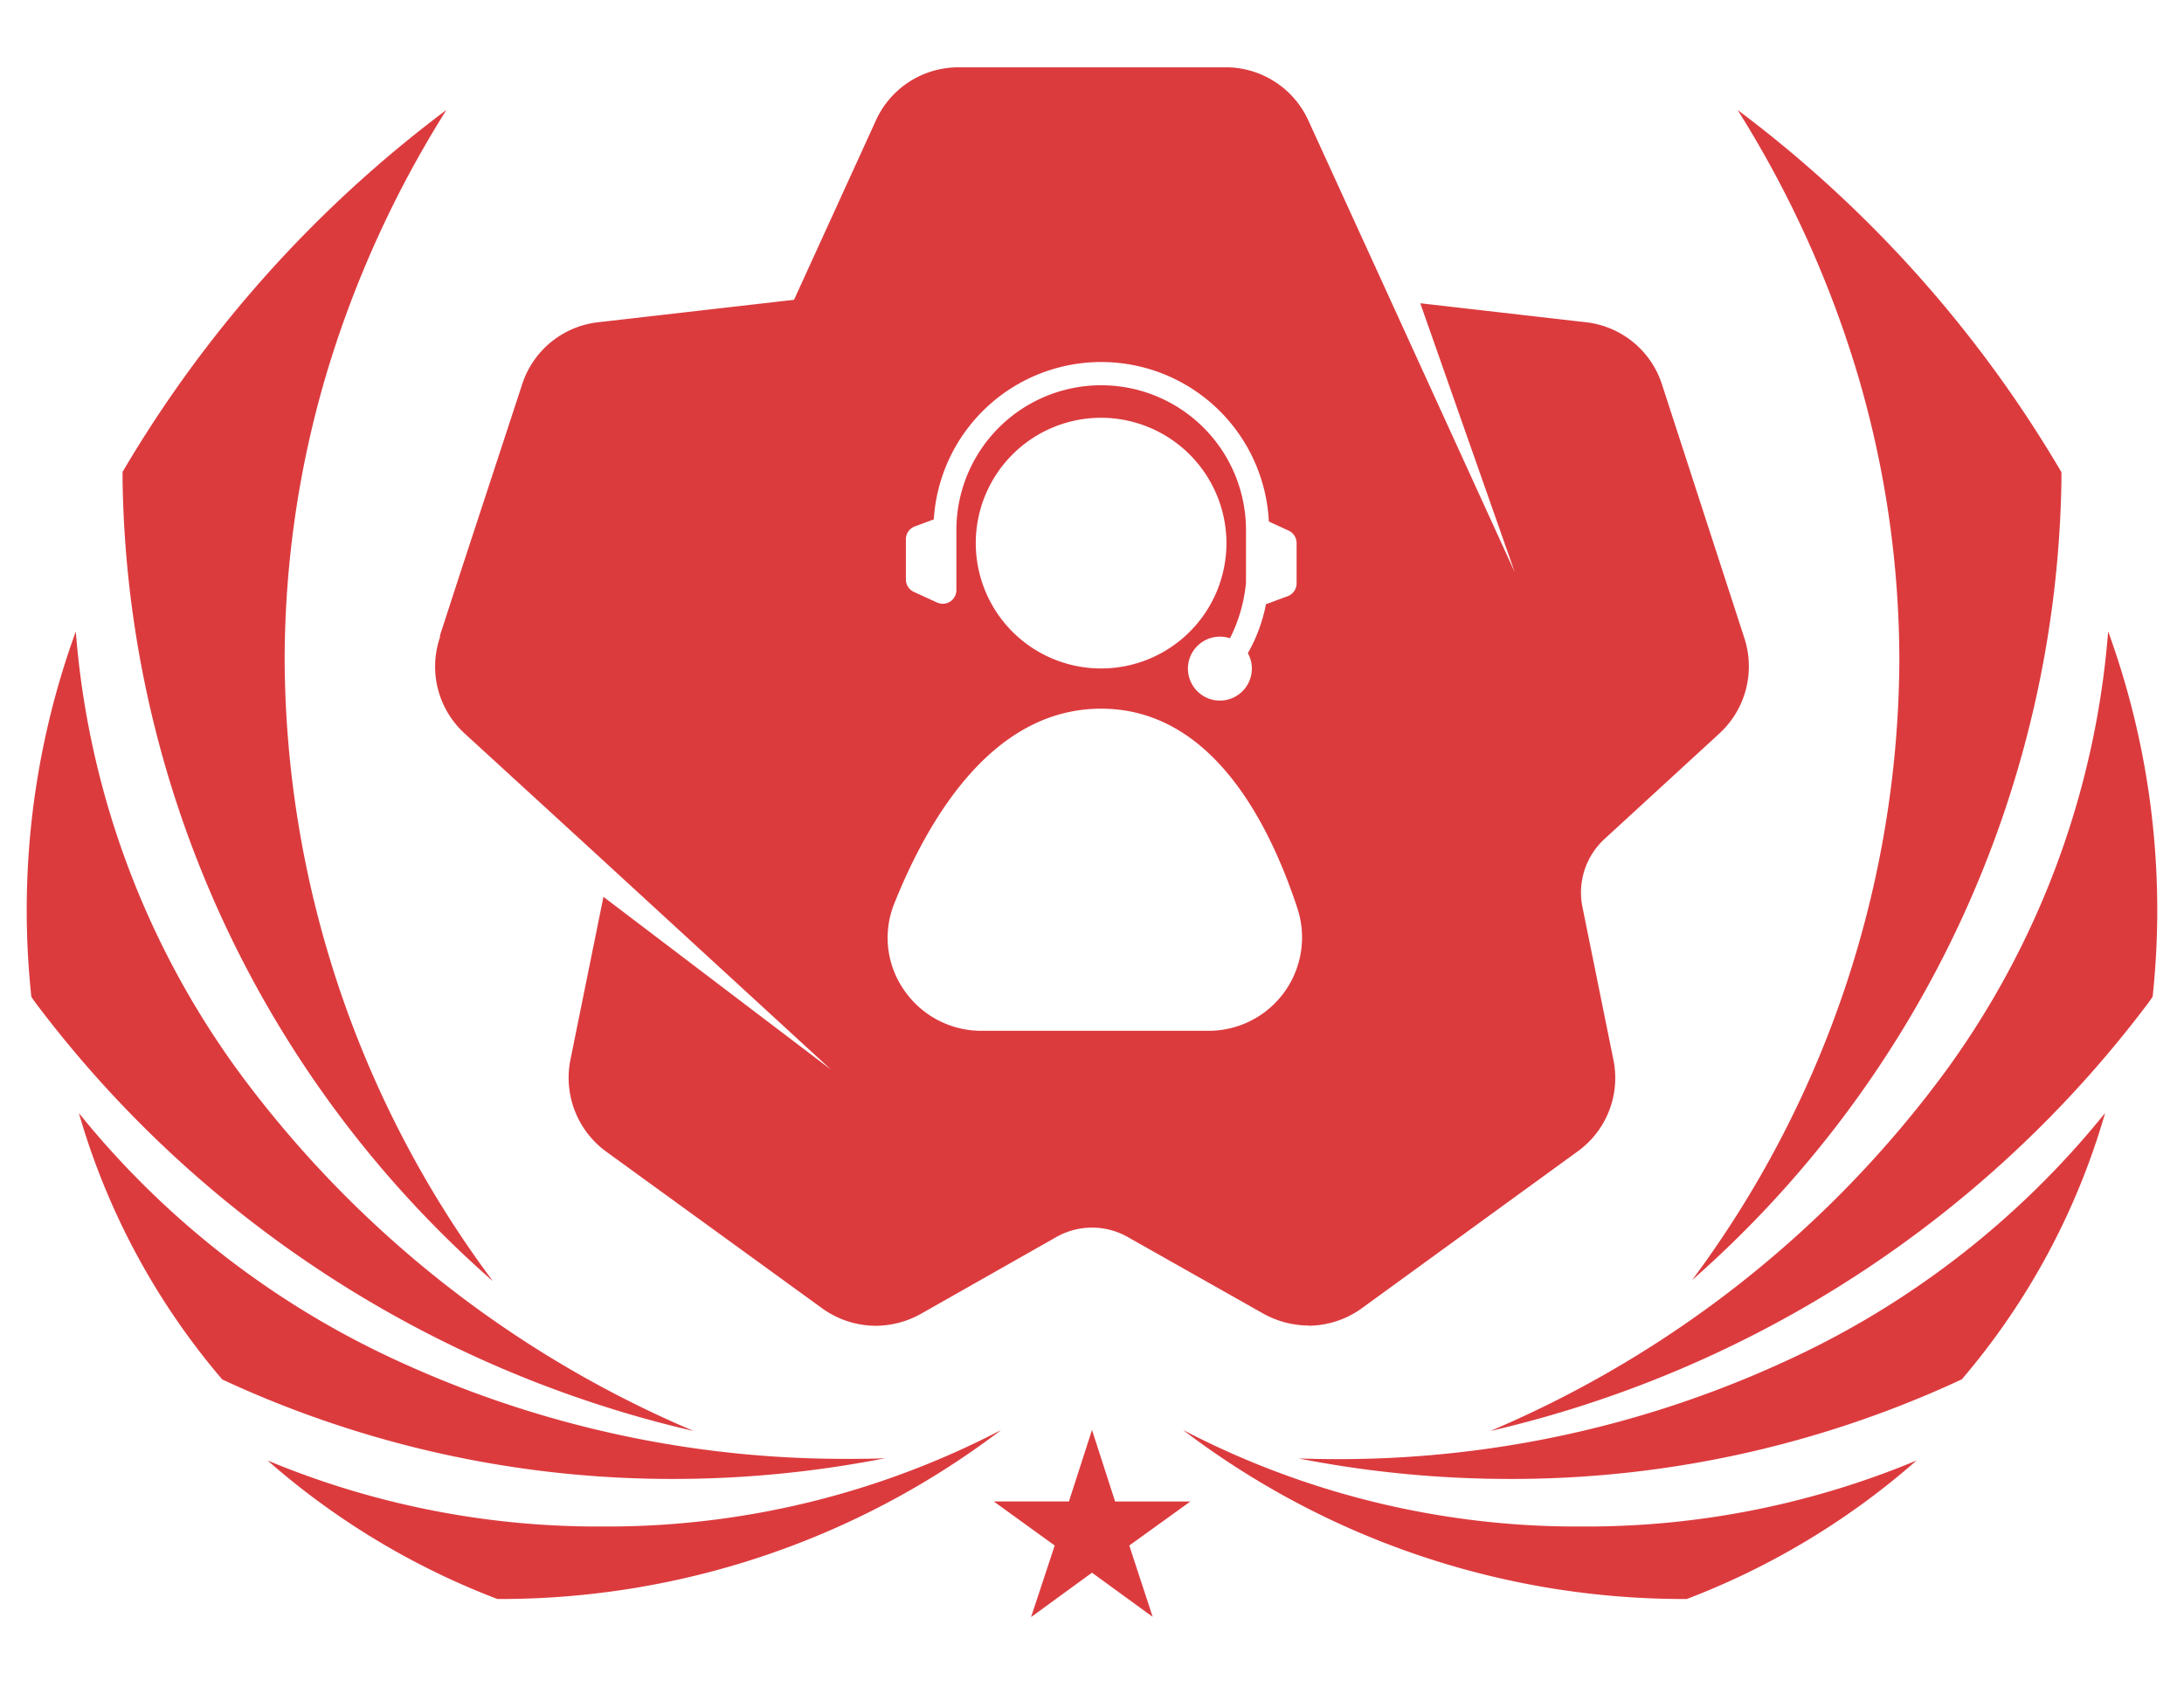 <svg xmlns="http://www.w3.org/2000/svg" width="41.002" height="31.676" viewBox="0 0 41.002 31.676"><g transform="translate(0.501 1.264)"><path d="M18.856,29.093v0L19.3,27.75l-1.145-.828,1.412,0L20,25.58l.434,1.344,1.412,0L20.7,27.75l.439,1.339L20,28.26l-1.142.832Zm12.307-.339h-.1a15.531,15.531,0,0,1-9.354-3.173,16.023,16.023,0,0,0,7.257,1.812l.242,0a16.115,16.115,0,0,0,6.272-1.239,14.193,14.193,0,0,1-4.314,2.6Zm-22.326,0h0a14.207,14.207,0,0,1-4.314-2.6,16.116,16.116,0,0,0,6.273,1.239l.242,0a16.024,16.024,0,0,0,7.257-1.812,15.532,15.532,0,0,1-9.355,3.173ZM27.847,26.5a20.612,20.612,0,0,1-3.969-.385c.226.008.469.013.722.013a20.029,20.029,0,0,0,8.372-1.817,16.523,16.523,0,0,0,6.048-4.681,13.389,13.389,0,0,1-2.69,5l-.11.051A20.018,20.018,0,0,1,27.847,26.5Zm-15.694,0a20.018,20.018,0,0,1-8.372-1.817c-.037-.017-.073-.033-.11-.051a13.4,13.4,0,0,1-2.691-5,16.528,16.528,0,0,0,6.049,4.681A20.029,20.029,0,0,0,15.4,26.123c.239,0,.482,0,.722-.013A20.613,20.613,0,0,1,12.153,26.5ZM27.478,25.6v0a20.59,20.59,0,0,0,8.535-6.737,16.141,16.141,0,0,0,3.064-8.274,15.305,15.305,0,0,1,.835,6.861l-.011.015-.071.1A21.541,21.541,0,0,1,27.478,25.6Zm-14.958,0A21.541,21.541,0,0,1,.169,17.566l-.081-.114a15.3,15.3,0,0,1,.834-6.861,16.141,16.141,0,0,0,3.065,8.274A20.582,20.582,0,0,0,12.521,25.6Zm11.543-1.98a1.764,1.764,0,0,1-.86-.231l-2.517-1.422a1.36,1.36,0,0,0-1.37,0L16.8,23.394a1.758,1.758,0,0,1-.86.231,1.732,1.732,0,0,1-1.021-.339L10.9,20.37a1.717,1.717,0,0,1-.688-1.759l.616-3.039L15.1,18.816l-4.669-4.287L8.238,12.52A1.7,1.7,0,0,1,7.759,10.7l0-.006,0-.01,0-.006,0-.005a.044.044,0,0,1,0-.008l.381-1.173L9.294,5.975a1.7,1.7,0,0,1,1.458-1.192l3.654-.419,1.527-3.345A1.7,1.7,0,0,1,17.517,0h3.7L22.57,0a1.705,1.705,0,0,1,1.5,1.016l1.235,2.7,2.632,5.763L26.163,4.429l3.087.354a1.7,1.7,0,0,1,1.458,1.192l1.532,4.717a1.713,1.713,0,0,1-.477,1.828l-2.129,1.955a1.365,1.365,0,0,0-.424,1.3l.574,2.833a1.7,1.7,0,0,1-.684,1.756l-4.017,2.919A1.731,1.731,0,0,1,24.063,23.624ZM20.171,12.04c-2,0-3.213,1.987-3.881,3.654a1.714,1.714,0,0,0,.176,1.62,1.756,1.756,0,0,0,1.456.773h4.269a1.753,1.753,0,0,0,1.665-2.3C23.292,14.076,22.194,12.04,20.171,12.04Zm2.23-1.352a.6.6,0,1,0,.6.6.59.59,0,0,0-.075-.29,3.027,3.027,0,0,0,.34-.919l.408-.151a.257.257,0,0,0,.167-.24V8.931a.257.257,0,0,0-.148-.233l-.373-.172a3.15,3.15,0,0,0-6.29-.04l-.357.133a.256.256,0,0,0-.167.24v.755a.257.257,0,0,0,.148.233l.437.2a.256.256,0,0,0,.363-.233V8.687a2.718,2.718,0,0,1,5.437,0v.992a2.942,2.942,0,0,1-.3,1.039A.6.6,0,0,0,22.4,10.688Zm-2.23-4.109a2.353,2.353,0,1,0,2.353,2.353A2.356,2.356,0,0,0,20.171,6.579Zm11.086,16.2h0a19.636,19.636,0,0,0,3.9-11.625,18.949,18.949,0,0,0-.791-5.416A20.123,20.123,0,0,0,32.12.8,23.136,23.136,0,0,1,38.2,7.6c0,.027,0,.053,0,.079s0,.056,0,.084A20.394,20.394,0,0,1,31.257,22.775Zm-22.514,0A20.392,20.392,0,0,1,1.8,7.758c0-.054,0-.108,0-.163A23.142,23.142,0,0,1,7.88.8,20.131,20.131,0,0,0,5.634,5.733a18.952,18.952,0,0,0-.791,5.416,19.636,19.636,0,0,0,3.9,11.625Z" transform="translate(0)" fill="#dc3b3e" stroke="rgba(0,0,0,0)" stroke-miterlimit="10" stroke-width="1"/></g></svg>